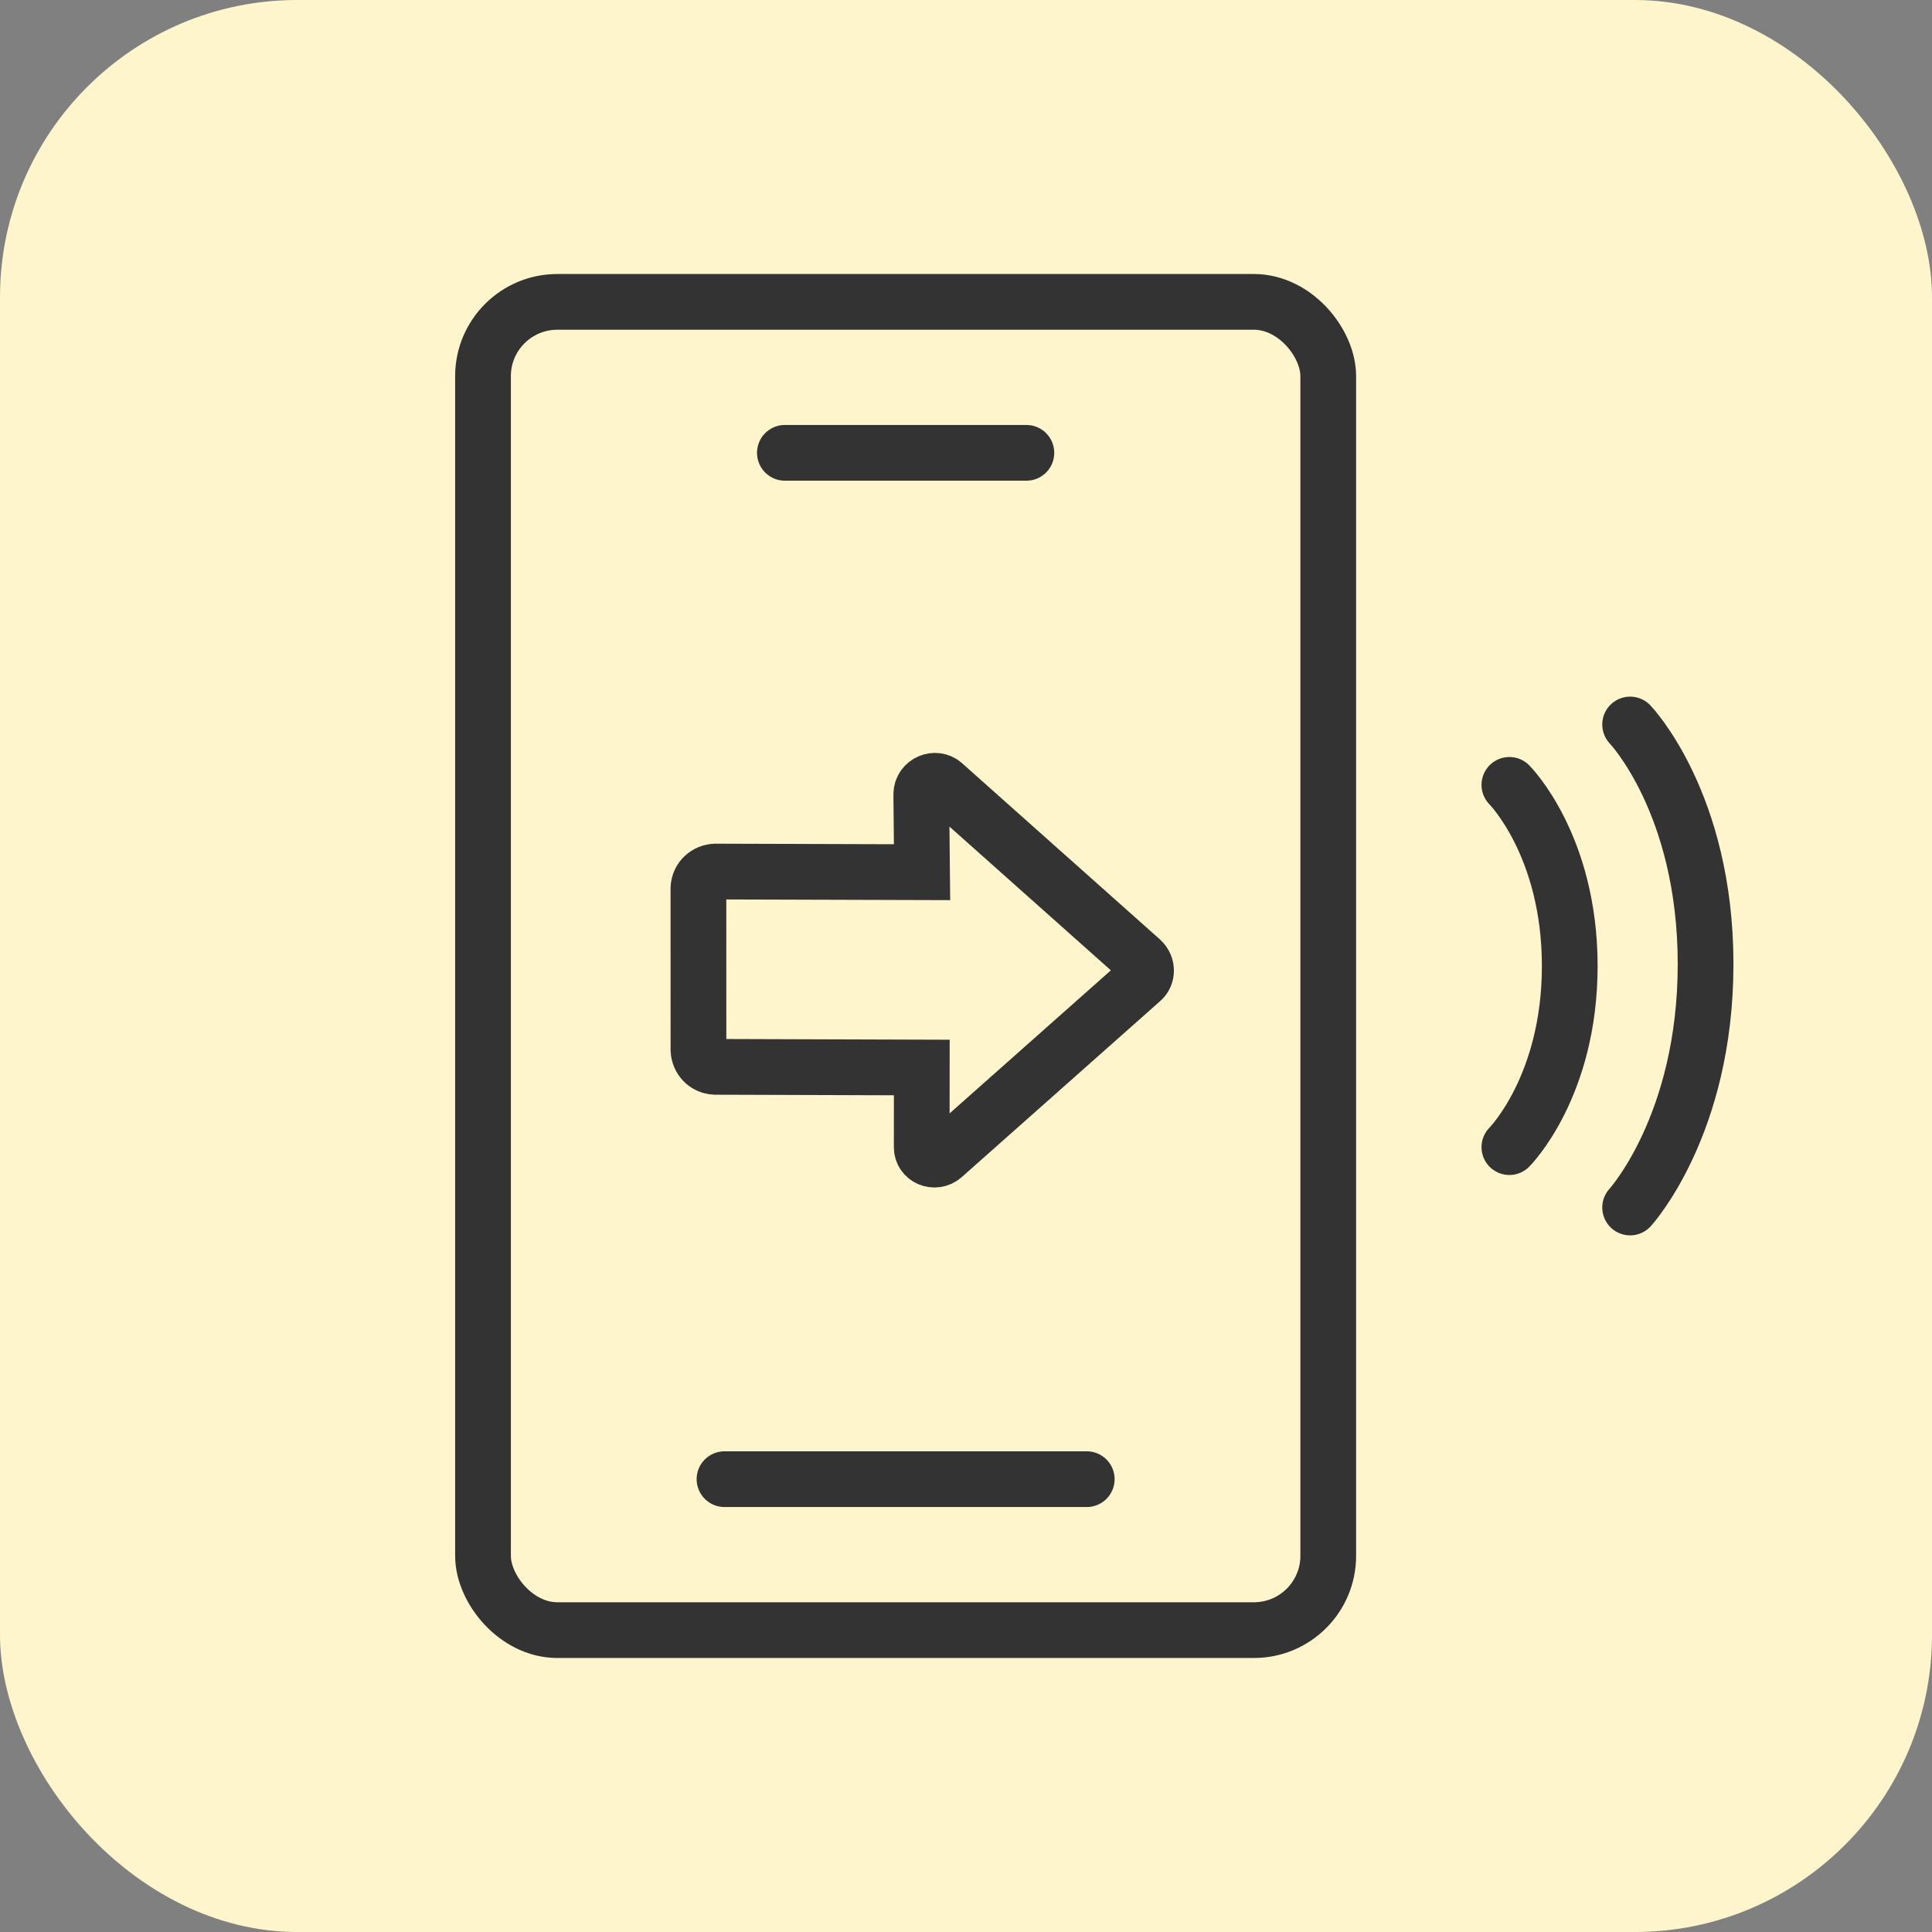 <svg width="52" height="52" viewBox="0 0 52 52" fill="none" xmlns="http://www.w3.org/2000/svg">
<rect x="0" y="0" width="52" height="52" fill="#808080" stroke="none"/>
<rect width="52" height="52" rx="8" fill="#FFF5CC"/>
<path d="M25.388 31.121L30.721 26.39C30.881 26.265 30.894 26.004 30.721 25.845L25.4 21.106C25.178 20.902 24.806 21.061 24.796 21.369L24.817 23.475L19.252 23.458C19.016 23.468 18.811 23.643 18.798 23.904L18.799 28.26C18.809 28.496 18.984 28.702 19.245 28.714L24.81 28.732L24.808 30.863C24.798 31.171 25.16 31.321 25.388 31.121Z" stroke="#333333" stroke-width="1.5"/>
<rect x="13" y="8.125" width="22.75" height="35.75" rx="2" stroke="#333333" stroke-width="1.5"/>
<path d="M19.5 39.812L29.25 39.812" stroke="#333333" stroke-width="1.5" stroke-linecap="round"/>
<path d="M21.125 12.188L27.625 12.188" stroke="#333333" stroke-width="1.5" stroke-linecap="round"/>
<path d="M40.625 21.125C40.625 21.125 42.25 22.75 42.25 26C42.25 29.25 40.625 30.875 40.625 30.875" stroke="#333333" stroke-width="1.5" stroke-linecap="round"/>
<path d="M43.875 19.5C43.875 19.5 45.906 21.616 45.906 25.949C45.906 30.283 43.875 32.5 43.875 32.5" stroke="#333333" stroke-width="1.5" stroke-linecap="round"/>
</svg>
